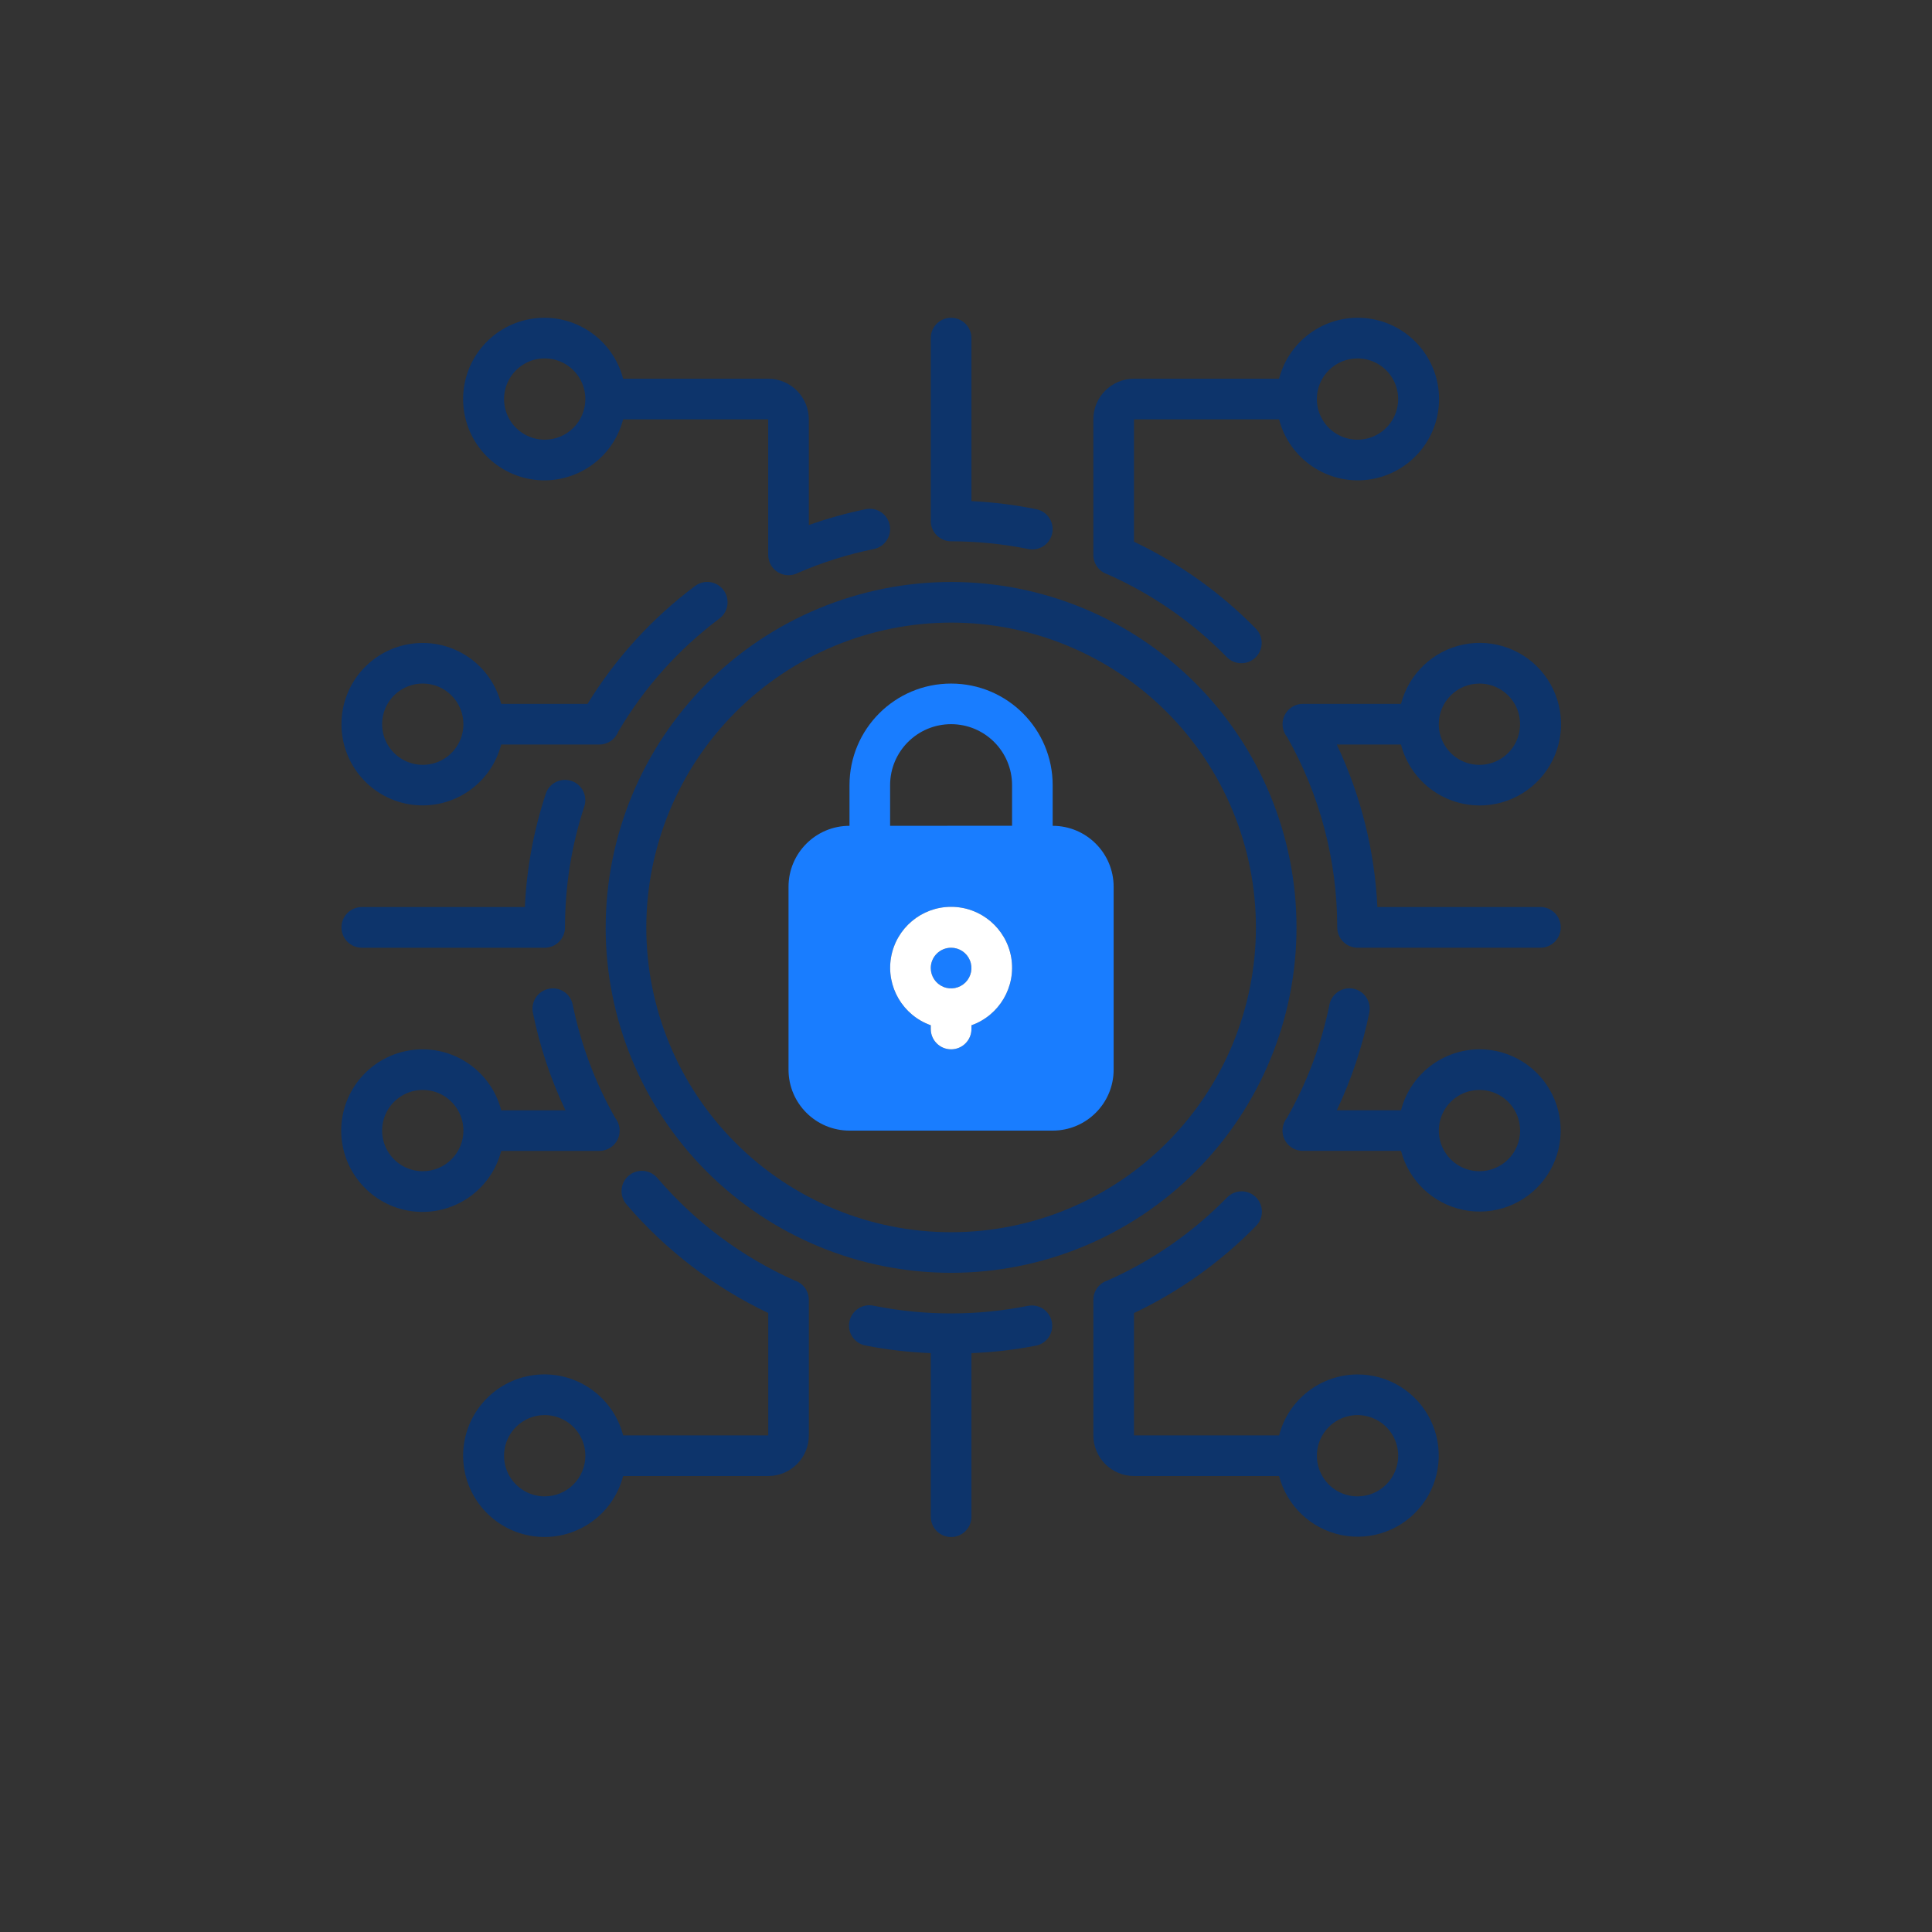 <svg xmlns="http://www.w3.org/2000/svg" id="Layer_1" viewBox="0 0 100 100"><rect x="0" y="0" width="100" height="100" fill="#333333" stroke="none"/><path d="m42.918,45.899c0-.582.471-1.053,1.053-1.053h10.516c.279,0,.547.111.744.308.197.197.309.467.309.745v9.466c0,.278-.111.545-.309.742-.197.197-.465.308-.744.308h-10.516c-.582,0-1.053-.471-1.053-1.05v-9.466Zm3.154-5.258v-.003c0-1.743,1.414-3.155,3.156-3.155s3.156,1.412,3.156,3.155v2.103l-6.312.003v-2.103Zm-2.102,17.879h10.516c1.742,0,3.156-1.412,3.156-3.155v-9.466c0-1.743-1.414-3.155-3.156-3.155v-2.105c0-2.904-2.353-5.258-5.258-5.258s-5.258,2.353-5.258,5.258v2.105c-1.744,0-3.156,1.412-3.156,3.155v9.466c0,1.743,1.412,3.155,3.156,3.155Zm0,0h10.516c1.742,0,3.156-1.412,3.156-3.155v-9.466c0-1.743-1.414-3.155-3.156-3.155v-2.105c0-2.904-2.353-5.258-5.258-5.258s-5.258,2.353-5.258,5.258v2.105c-1.744,0-3.156,1.412-3.156,3.155v9.466c0,1.743,1.412,3.155,3.156,3.155Zm2.102-17.879v-.003c0-1.743,1.414-3.155,3.156-3.155s3.156,1.412,3.156,3.155v2.103l-6.312.003v-2.103Z" fill="#197dff"></path><path d="m49.229,49.055c.426,0,.809.256.971.649.164.392.074.845-.227,1.146-.301.301-.754.392-1.146.229-.395-.165-.65-.547-.65-.974,0-.579.471-1.05,1.053-1.05h0Zm-1.053,4.013v.192c0,.582.471,1.053,1.053,1.053s1.053-.471,1.053-1.053v-.194.002c1.447-.513,2.316-1.994,2.059-3.508-.262-1.516-1.576-2.623-3.111-2.623s-2.85,1.107-3.111,2.623c-.258,1.514.611,2.995,2.059,3.508h0Z" fill="#0d346b"></path><path d="m49.229,49.055c.426,0,.809.256.971.649.164.392.074.845-.227,1.146-.301.301-.754.392-1.146.229-.395-.165-.65-.547-.65-.974,0-.579.471-1.05,1.053-1.05h0Zm-1.053,4.013v.192c0,.582.471,1.053,1.053,1.053s1.053-.471,1.053-1.053v-.194.002c1.447-.513,2.316-1.994,2.059-3.508-.262-1.516-1.576-2.623-3.111-2.623s-2.85,1.107-3.111,2.623c-.258,1.514.611,2.995,2.059,3.508h0Z" fill="#fff"></path><path d="m49.229,32.226c4.184,0,8.195,1.661,11.154,4.622,2.961,2.958,4.623,6.971,4.623,11.154s-1.662,8.196-4.623,11.155c-2.957,2.96-6.971,4.622-11.154,4.622s-8.197-1.662-11.154-4.622c-2.961-2.958-4.623-6.972-4.623-11.155.006-4.184,1.67-8.193,4.627-11.149,2.957-2.958,6.967-4.622,11.15-4.627h0Zm-17.881,15.776c0,4.743,1.885,9.291,5.236,12.644,3.354,3.353,7.902,5.235,12.645,5.235s9.291-1.883,12.642-5.235c3.354-3.353,5.236-7.901,5.236-12.644s-1.883-9.291-5.236-12.644c-3.351-3.352-7.9-5.235-12.642-5.235-4.74.004-9.287,1.891-12.639,5.24-3.35,3.353-5.236,7.899-5.24,12.639h-.002Z" fill="#0d346b"></path><path d="m70.264,77.453c-.852,0-1.617-.513-1.943-1.3-.324-.786-.145-1.69.457-2.292.602-.602,1.506-.781,2.293-.456.785.325,1.299,1.092,1.299,1.942,0,.56-.223,1.095-.617,1.488-.395.396-.93.617-1.488.617Zm0-6.312c-1.914.008-3.58,1.302-4.059,3.156h-7.51v-6.333c2.353-1.117,4.488-2.641,6.31-4.502.199-.196.312-.468.311-.749,0-.281-.113-.552-.316-.749-.199-.197-.471-.306-.754-.301-.281.005-.547.123-.742.327-1.77,1.808-3.865,3.265-6.178,4.287-.435.139-.734.545-.734,1.003v7.016c0,.558.223,1.093.617,1.487.395.394.928.616,1.486.616h7.51c.404,1.551,1.656,2.736,3.227,3.057,1.568.32,3.186-.281,4.164-1.551.979-1.267,1.148-2.982.442-4.42-.707-1.437-2.172-2.347-3.773-2.344h0Z" fill="#0d346b"></path><path d="m21.883,60.623c-.85,0-1.619-.513-1.945-1.299-.324-.786-.145-1.692.457-2.293.601-.601,1.506-.781,2.293-.456.785.326,1.299,1.095,1.299,1.945,0,.558-.223,1.092-.617,1.486-.394.395-.93.616-1.486.616Zm4.059-1.053h5.08c.406,0,.773-.231.949-.596.174-.365.125-.799-.129-1.114-1.037-1.824-1.779-3.804-2.199-5.862-.115-.569-.67-.936-1.238-.818-.57.115-.938.67-.822,1.239.355,1.746.92,3.441,1.684,5.049h-3.324c-.531-2.051-2.502-3.39-4.605-3.12-2.1.266-3.676,2.053-3.676,4.173s1.576,3.905,3.676,4.174c2.103.266,4.074-1.072,4.605-3.124h0Z" fill="#0d346b"></path><path d="m23.987,37.483c0,.851-.514,1.619-1.299,1.945-.787.325-1.691.145-2.293-.456-.602-.602-.781-1.507-.457-2.293.326-.786,1.096-1.299,1.945-1.299.557,0,1.092.222,1.486.616s.617.929.617,1.486Zm-6.312,0c-.002,2.117,1.572,3.904,3.67,4.171,2.1.267,4.068-1.07,4.596-3.118h5.082c.436,0,.824-.267.98-.671,1.342-2.277,3.121-4.267,5.236-5.85.465-.35.559-1.008.209-1.474-.348-.464-1.006-.558-1.471-.21-2.225,1.664-4.113,3.734-5.566,6.102h-4.469c-.529-2.052-2.498-3.388-4.598-3.119-2.098.267-3.672,2.054-3.668,4.169h-.002Z" fill="#0d346b"></path><path d="m76.575,60.623c-.852,0-1.617-.513-1.943-1.299-.324-.786-.145-1.692.457-2.293.602-.601,1.506-.781,2.293-.456.785.326,1.299,1.095,1.299,1.945,0,.558-.223,1.092-.617,1.486s-.93.616-1.488.616Zm0-6.311c-1.914.008-3.58,1.305-4.059,3.155h-3.324c.764-1.607,1.328-3.303,1.682-5.048.117-.57-.252-1.127-.822-1.243-.568-.115-1.123.252-1.24.821-.416,2.059-1.158,4.035-2.195,5.857-.256.315-.309.751-.133,1.119.174.364.547.599.953.596h5.084-.004c.404,1.551,1.658,2.736,3.228,3.057,1.566.321,3.184-.28,4.162-1.55.979-1.268,1.148-2.983.441-4.42-.707-1.438-2.172-2.347-3.773-2.345h0Z" fill="#0d346b"></path><path d="m76.575,35.381c.85,0,1.619.513,1.945,1.299.324.786.144,1.691-.457,2.293-.602.602-1.506.781-2.293.456-.785-.326-1.299-1.095-1.299-1.945,0-1.161.942-2.102,2.104-2.102h0Zm0,6.31c1.607.005,3.076-.905,3.789-2.345.713-1.439.539-3.16-.441-4.432-.98-1.273-2.603-1.874-4.176-1.554-1.576.323-2.828,1.517-3.23,3.072h-5.082c-.406,0-.773.231-.949.599-.176.365-.123.799.133,1.114,1.703,3.005,2.596,6.402,2.596,9.856,0,.278.111.547.309.744s.463.309.742.309h9.465c.582,0,1.053-.471,1.053-1.053s-.471-1.053-1.053-1.053h-8.438c-.139-2.916-.854-5.775-2.102-8.413h3.326-.002c.478,1.853,2.146,3.147,4.061,3.155h0Z" fill="#0d346b"></path><path d="m53.225,67.587c-2.639.528-5.354.528-7.992,0-.275-.063-.566-.015-.807.141-.236.153-.404.394-.461.673-.057.279.002.567.16.802.16.233.408.395.686.443,1.109.217,2.236.348,3.365.392v8.466c0,.581.471,1.053,1.053,1.053s1.053-.471,1.053-1.053v-8.466c1.129-.044,2.256-.175,3.365-.392.557-.126.908-.676.795-1.235-.115-.559-.654-.924-1.217-.823h0Z" fill="#0d346b"></path><path d="m28.194,22.759c-.85,0-1.619-.513-1.945-1.299-.324-.786-.145-1.691.457-2.293.602-.602,1.506-.781,2.293-.456.785.326,1.299,1.095,1.299,1.945,0,.557-.223,1.092-.617,1.487-.395.394-.93.616-1.486.616Zm11.568-3.156h-7.51c-.531-2.051-2.502-3.389-4.605-3.121-2.1.266-3.676,2.053-3.676,4.173s1.576,3.905,3.676,4.174c2.104.266,4.074-1.072,4.605-3.123h7.51v7.016c0,.374.197.72.523.909.322.188.719.189,1.047.008,1.252-.54,2.559-.949,3.898-1.221.568-.116.936-.673.82-1.242-.115-.57-.67-.937-1.24-.821-1,.205-1.984.481-2.945.821v-5.47c0-.557-.223-1.092-.617-1.487-.395-.395-.928-.616-1.486-.616h0Z" fill="#0d346b"></path><path d="m70.264,18.551c.85,0,1.619.513,1.945,1.299.324.787.145,1.691-.457,2.293-.602.601-1.506.781-2.293.456-.785-.325-1.299-1.092-1.299-1.942,0-1.164.941-2.105,2.104-2.105h0Zm-4.059,3.155c.531,2.051,2.502,3.39,4.605,3.123,2.1-.269,3.676-2.056,3.676-4.174s-1.576-3.907-3.676-4.173c-2.103-.269-4.074,1.07-4.605,3.121h-7.51c-1.162,0-2.104.942-2.104,2.103v7.018c0,.458.299.862.734,1.001,2.312,1.025,4.406,2.479,6.174,4.287.406.416,1.072.424,1.488.017.416-.406.424-1.072.018-1.488-1.822-1.861-3.957-3.385-6.31-4.502v-6.333h7.51Z" fill="#0d346b"></path><path d="m28.194,77.453c-.85,0-1.619-.513-1.945-1.3-.324-.786-.145-1.69.457-2.292s1.506-.781,2.293-.456c.785.325,1.299,1.092,1.299,1.942,0,.56-.223,1.095-.617,1.488-.395.396-.93.617-1.486.617Zm12.938-11.175c-2.727-1.215-5.15-3.02-7.092-5.288-.18-.219-.439-.358-.723-.384-.283-.024-.565.064-.779.249-.215.185-.348.448-.365.731-.019.284.08.562.27.772,2.021,2.358,4.516,4.267,7.322,5.605v6.332h-7.512c-.529-2.051-2.502-3.389-4.605-3.123-2.1.268-3.676,2.057-3.676,4.174s1.576,3.907,3.676,4.174c2.104.269,4.076-1.07,4.605-3.121h7.512c.557,0,1.092-.222,1.486-.616.395-.395.615-.93.615-1.486v-7.017c0-.458-.299-.864-.734-1.003h0Z" fill="#0d346b"></path><path d="m49.229,16.448c-.582,0-1.053.471-1.053,1.053v9.466c0,.278.111.545.309.742.197.197.465.309.744.309,1.342,0,2.682.135,3.996.399.068.015.141.022.211.022.539-.002.99-.409,1.043-.946.053-.535-.305-1.025-.832-1.134-1.109-.227-2.236-.367-3.365-.422v-8.436c0-.278-.111-.547-.309-.744-.197-.197-.467-.308-.744-.308h0Z" fill="#0d346b"></path><path d="m18.727,49.055h9.467c.279,0,.545-.111.742-.309.197-.197.309-.466.309-.744-.002-2.125.334-4.237.998-6.257.182-.552-.119-1.146-.67-1.326-.553-.182-1.147.118-1.326.671-.625,1.896-.99,3.868-1.08,5.859h-8.44c-.58,0-1.053.471-1.053,1.053s.473,1.053,1.053,1.053h0Z" fill="#0d346b"></path></svg>